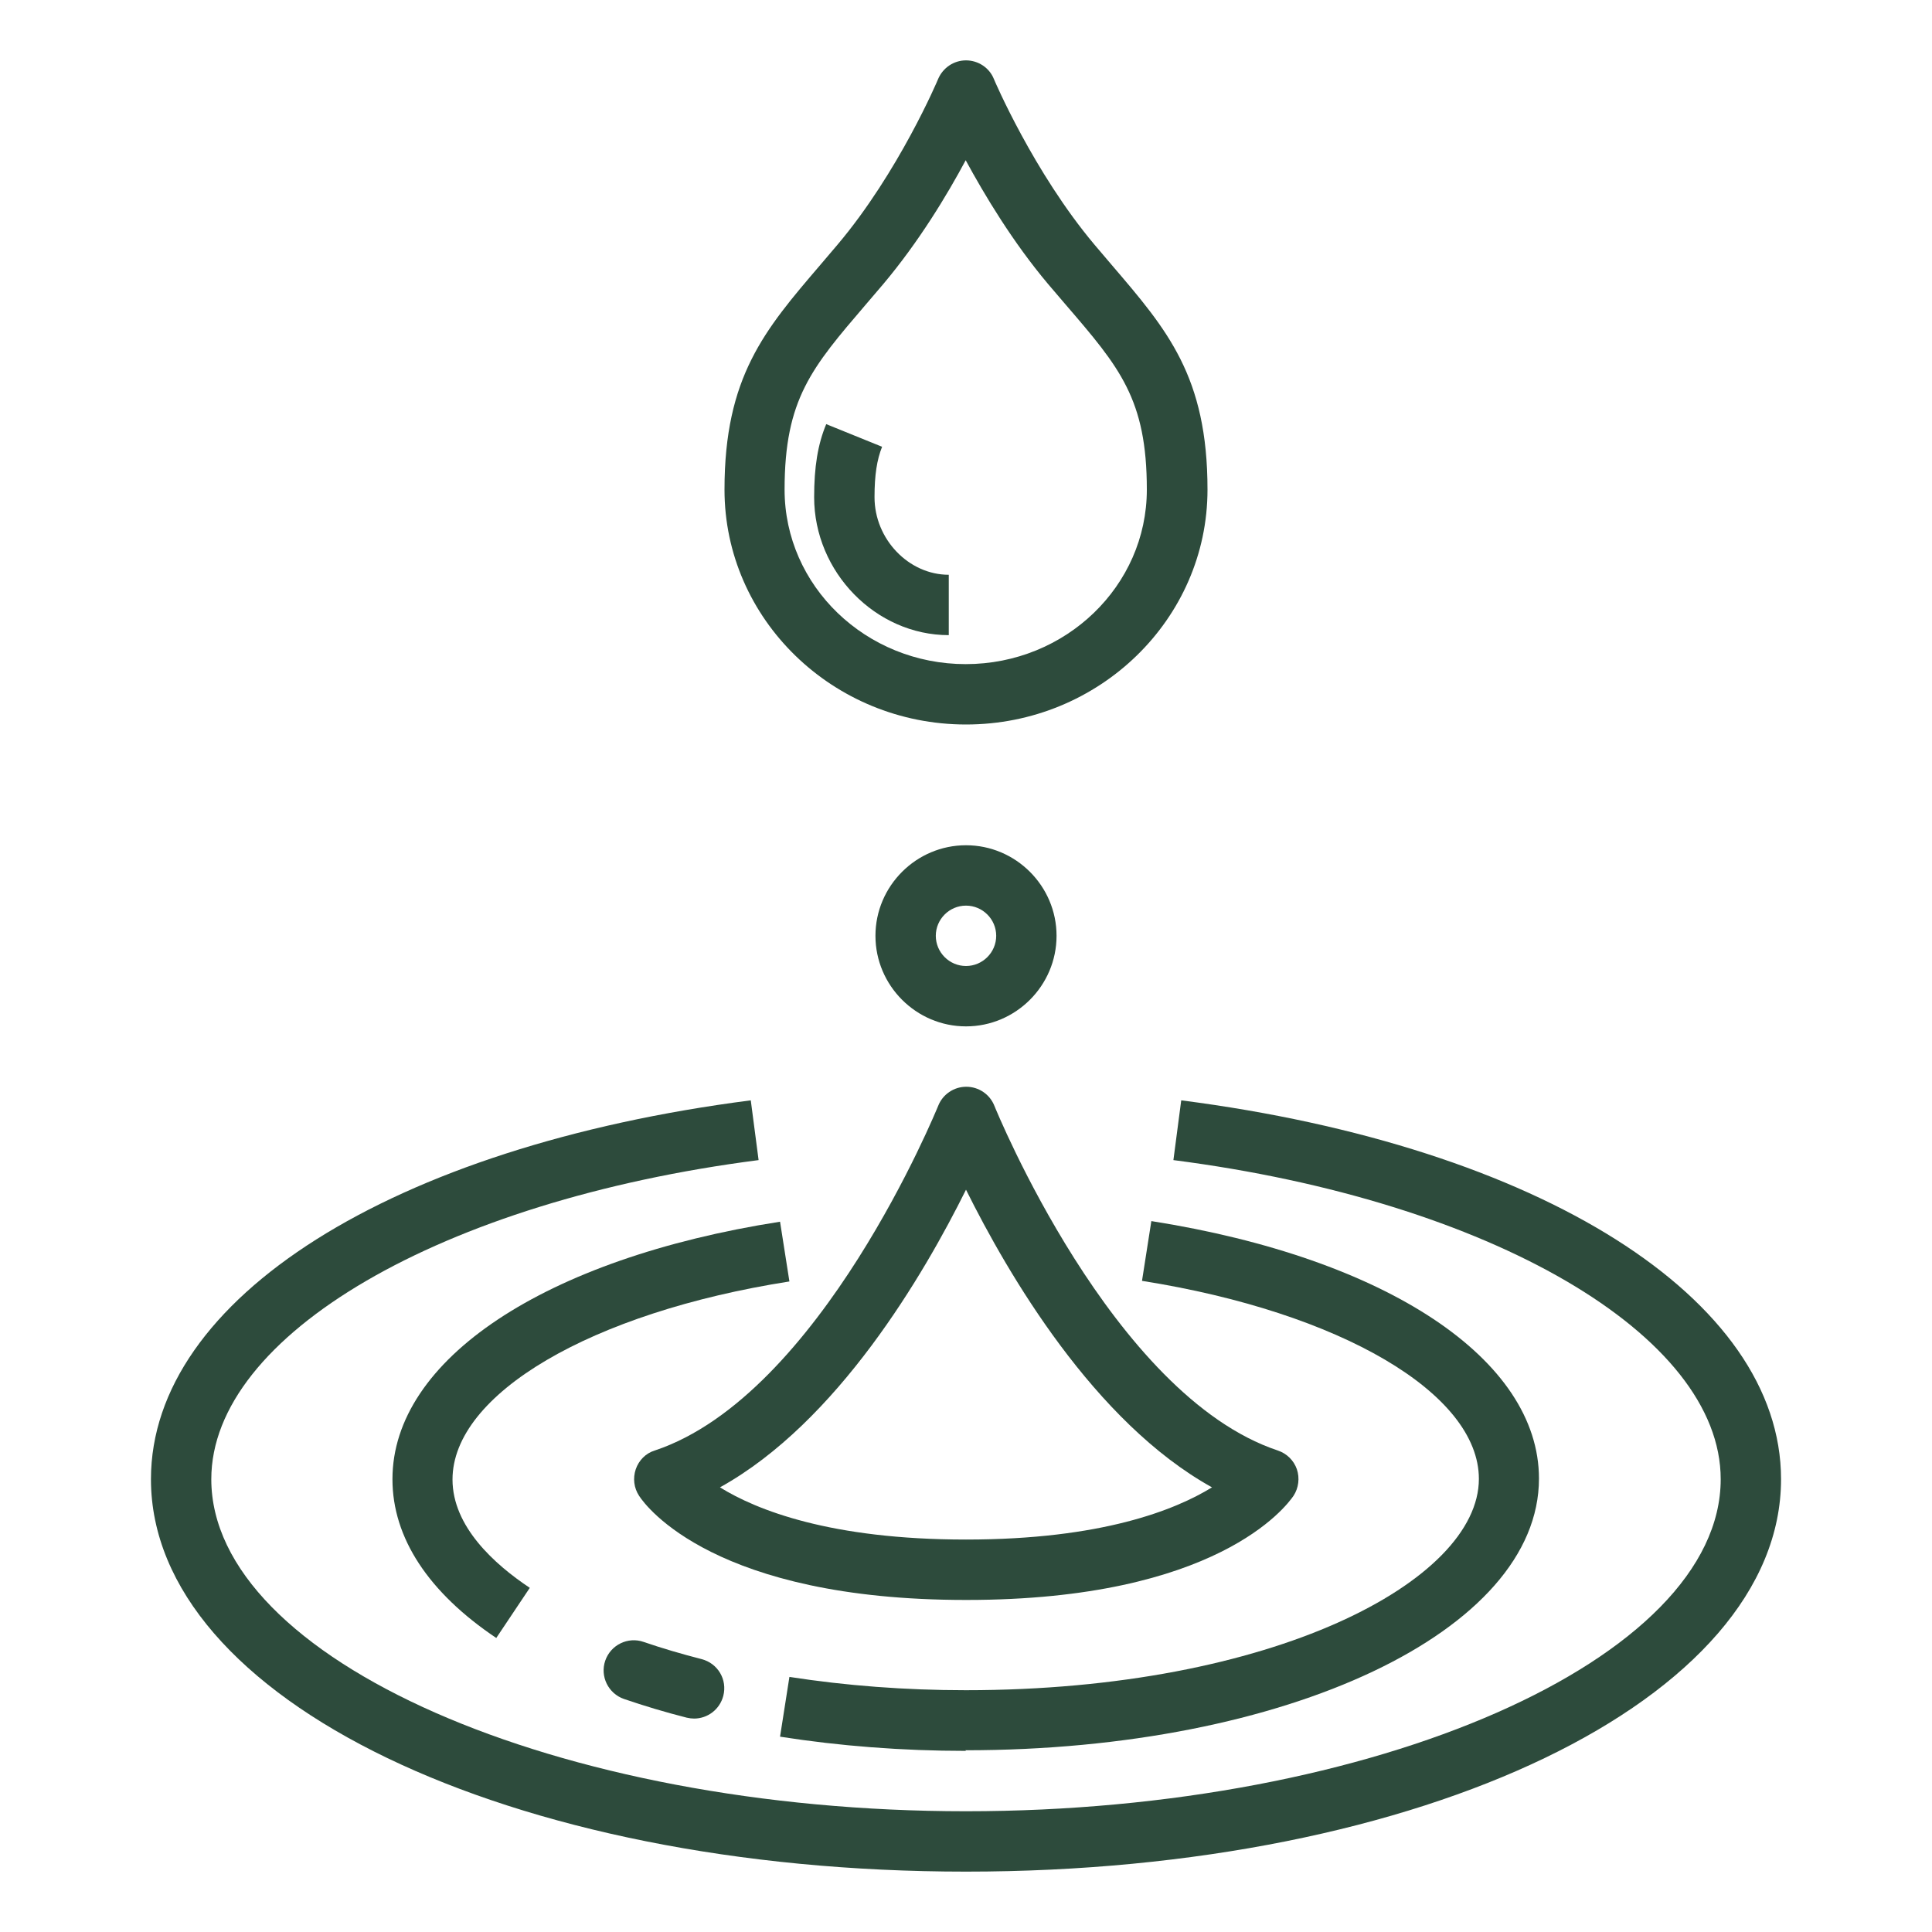 <svg width="60" height="60" viewBox="0 0 60 60" fill="none" xmlns="http://www.w3.org/2000/svg">
<path d="M30 22.5C25.866 22.5 22.5 19.228 22.5 15.206C22.5 11.7 23.747 10.247 25.472 8.231L26.006 7.603C27.909 5.353 29.128 2.475 29.137 2.447C29.288 2.1 29.625 1.875 30 1.875C30.375 1.875 30.722 2.1 30.863 2.447C30.872 2.475 32.1 5.353 33.994 7.603L34.528 8.231C36.253 10.247 37.5 11.691 37.5 15.206C37.5 19.228 34.134 22.5 30 22.5ZM30 4.959C29.409 6.066 28.528 7.519 27.431 8.822L26.887 9.459C25.209 11.419 24.366 12.394 24.366 15.206C24.366 18.197 26.887 20.625 29.991 20.625C33.094 20.625 35.616 18.197 35.616 15.206C35.616 12.394 34.772 11.409 33.094 9.459L32.55 8.822C31.453 7.519 30.581 6.066 29.981 4.959H30Z" fill="#2D4B3C"/>
<path d="M29.465 19.725C27.197 19.725 25.284 17.766 25.284 15.441C25.284 14.503 25.397 13.8 25.659 13.172L27.394 13.875C27.234 14.278 27.159 14.747 27.159 15.441C27.159 16.744 28.219 17.85 29.465 17.85V19.725Z" fill="#2D4B3C"/>
<path d="M30 49.688C22.218 49.688 20.062 46.791 19.847 46.453C19.687 46.209 19.65 45.909 19.744 45.628C19.837 45.356 20.053 45.131 20.334 45.047C25.481 43.331 29.1 34.425 29.137 34.341C29.278 33.984 29.625 33.75 30.009 33.75C30.393 33.75 30.74 33.984 30.881 34.341C30.919 34.434 34.537 43.331 39.684 45.047C39.965 45.141 40.181 45.356 40.275 45.628C40.368 45.9 40.331 46.209 40.172 46.453C39.947 46.781 37.79 49.688 30.018 49.688H30ZM22.359 46.191C23.494 46.894 25.79 47.812 30 47.812C34.209 47.812 36.497 46.894 37.64 46.191C33.984 44.166 31.303 39.572 30 36.947C28.697 39.572 26.015 44.166 22.359 46.191Z" fill="#2D4B3C"/>
<path d="M15.412 50.869C13.303 49.453 12.188 47.756 12.188 45.938C12.188 42.225 16.913 39.084 24.225 37.941L24.516 39.797C18.356 40.763 14.053 43.294 14.053 45.947C14.053 47.409 15.356 48.581 16.453 49.312L15.412 50.869Z" fill="#2D4B3C"/>
<path d="M21.562 53.372C21.487 53.372 21.403 53.362 21.328 53.344C20.662 53.175 20.006 52.978 19.378 52.763C18.89 52.594 18.628 52.059 18.797 51.572C18.965 51.084 19.5 50.822 19.987 50.991C20.559 51.188 21.169 51.366 21.787 51.525C22.294 51.656 22.594 52.163 22.462 52.669C22.35 53.091 21.975 53.372 21.553 53.372H21.562Z" fill="#2D4B3C"/>
<path d="M30 54.375C28.022 54.375 26.081 54.225 24.225 53.934L24.516 52.078C26.269 52.35 28.116 52.491 29.991 52.491C39.525 52.491 45.928 49.097 45.928 45.928C45.928 43.275 41.625 40.753 35.466 39.778L35.756 37.922C43.069 39.075 47.794 42.216 47.794 45.919C47.794 50.653 39.966 54.356 29.981 54.356L30 54.375Z" fill="#2D4B3C"/>
<path d="M30 58.125C15.806 58.125 4.688 52.772 4.688 45.938C4.688 40.331 12.178 35.606 23.316 34.172L23.559 36.028C13.716 37.294 6.562 41.466 6.562 45.938C6.562 51.525 17.297 56.25 30 56.25C42.703 56.25 53.438 51.525 53.438 45.938C53.438 41.466 46.294 37.294 36.441 36.028L36.684 34.172C47.831 35.606 55.312 40.331 55.312 45.938C55.312 52.772 44.194 58.125 30 58.125Z" fill="#2D4B3C"/>
<path d="M30 31.875C28.453 31.875 27.188 30.609 27.188 29.062C27.188 27.516 28.453 26.25 30 26.25C31.547 26.25 32.812 27.516 32.812 29.062C32.812 30.609 31.547 31.875 30 31.875ZM30 28.125C29.484 28.125 29.062 28.547 29.062 29.062C29.062 29.578 29.484 30 30 30C30.516 30 30.938 29.578 30.938 29.062C30.938 28.547 30.516 28.125 30 28.125Z" fill="#2D4B3C"/>
</svg>
